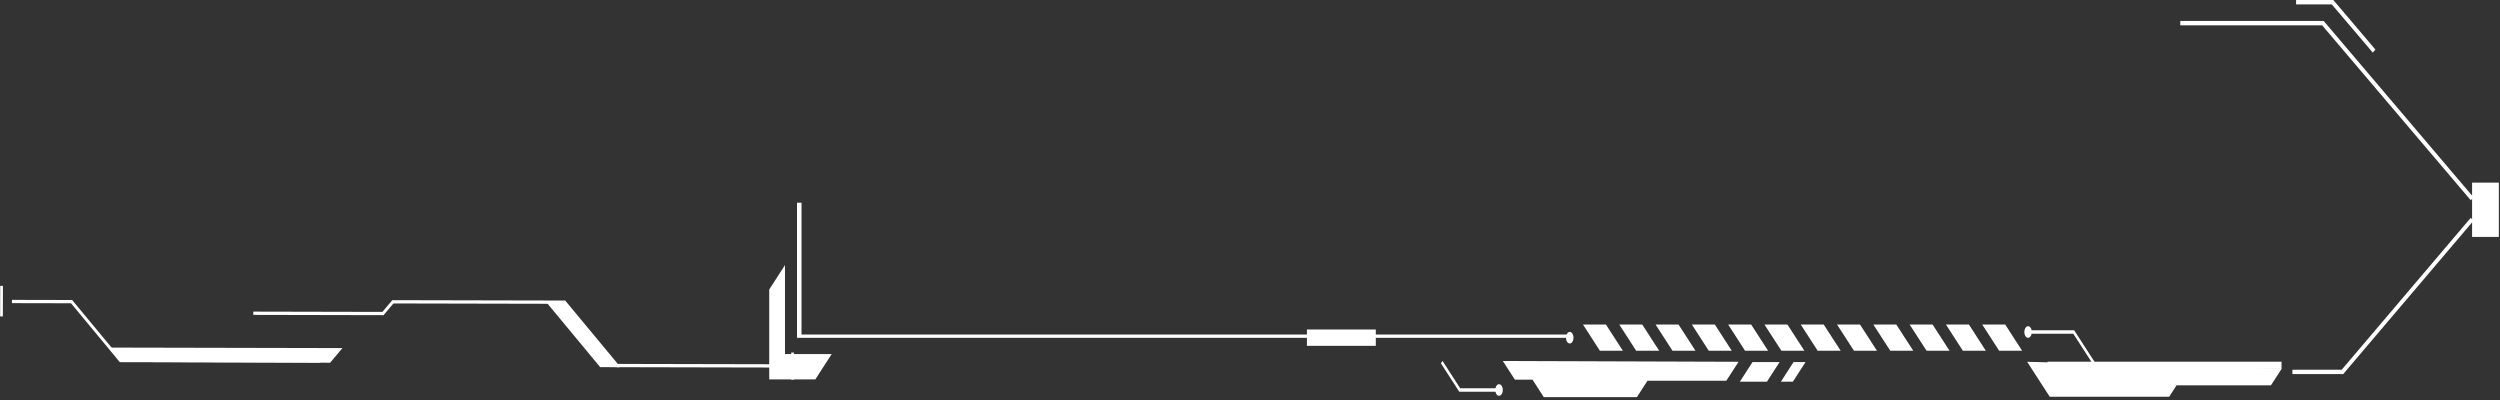 <svg width="481" height="77" viewBox="0 0 481 77" fill="none" xmlns="http://www.w3.org/2000/svg">
<rect x="0" y="0" width="481" height="77" fill="#333333" stroke="none"/>
<path d="M393.933 70.981L438.967 70.981V69.594L393.933 69.594V70.981Z" fill="white"/>
<path d="M438.967 70.991L436.93 74.135H418.765L417.357 76.33H394.364L390.024 69.606L438.967 70.991Z" fill="white"/>
<path d="M388.25 67.476H384.631L381.384 62.445H385.807L389.062 67.489L388.25 67.476Z" fill="white"/>
<path d="M381.268 67.476H377.649L374.402 62.445H378.825L382.08 67.489L381.268 67.476Z" fill="white"/>
<path d="M374.286 67.476H370.667L367.42 62.445H371.835L375.098 67.489L374.286 67.476Z" fill="white"/>
<path d="M367.304 67.476H363.684L360.429 62.445H364.852L368.116 67.489L367.304 67.476Z" fill="white"/>
<path d="M360.321 67.476H356.701L353.446 62.445H357.869L361.132 67.489L360.321 67.476Z" fill="white"/>
<path d="M353.329 67.476H349.718L346.463 62.445H350.886L354.149 67.489L353.329 67.476Z" fill="white"/>
<path d="M346.347 67.476H342.736L339.481 62.445H343.904L347.167 67.489L346.347 67.476Z" fill="white"/>
<path d="M339.366 67.476H335.746L332.5 62.445H336.923L340.186 67.489L339.366 67.476Z" fill="white"/>
<path d="M332.382 67.476H328.762L325.516 62.445H329.939L333.194 67.489L332.382 67.476Z" fill="white"/>
<path d="M325.4 67.476H321.78L318.533 62.445H322.956L326.211 67.489L325.4 67.476Z" fill="white"/>
<path d="M318.418 67.476H314.798L311.551 62.445H315.974L319.229 67.489L318.418 67.476Z" fill="white"/>
<path d="M311.435 67.476H307.815L304.568 62.445H308.983L312.247 67.489L311.435 67.476Z" fill="white"/>
<path d="M153.343 65H301.883V64.361H154.213V39H153.343V65Z" fill="white"/>
<path d="M302.738 64.974C302.738 65.59 302.415 66.09 302.017 66.09C301.62 66.09 301.297 65.59 301.297 64.974C301.297 64.358 301.62 63.857 302.017 63.857C302.415 63.857 302.738 64.358 302.738 64.974Z" fill="white"/>
<path d="M288.417 76.151C288.815 76.151 289.138 75.651 289.138 75.034C289.138 74.418 288.815 73.918 288.417 73.918C288.019 73.918 287.697 74.418 287.697 75.034C287.697 75.651 288.019 76.151 288.417 76.151Z" fill="white"/>
<path d="M160.018 68.119L156.87 72.996H148V55.697L151.031 51V68.119H160.018Z" fill="white"/>
<path d="M334.503 69.607L332.142 73.252H316.976L314.939 76.409H297.023L294.853 73.046H291.465L289.138 69.453L334.503 69.607Z" fill="white"/>
<path d="M280.755 75.368H288.226V74.701H280.937L277.541 69.439L277.235 69.914L280.755 75.368Z" fill="white"/>
<path d="M403.822 71.826L404.12 71.364L399.076 63.549H390.205V64.216H398.902L403.822 71.826Z" fill="white"/>
<path d="M390.082 62.779C390.471 62.677 390.844 63.087 390.91 63.691C390.976 64.294 390.711 64.871 390.322 64.974C389.933 65.076 389.56 64.666 389.494 64.063C389.427 63.46 389.692 62.882 390.082 62.779Z" fill="white"/>
<path d="M335.364 73.431H339.961L342.397 69.658H337.187L334.743 73.444L335.364 73.431Z" fill="white"/>
<path d="M343.266 73.431H344.956L347.391 69.658H345.08L342.637 73.444L343.266 73.431Z" fill="white"/>
<path d="M251.451 66.539H264.703V63.395H251.451V66.539Z" fill="white"/>
<path d="M475.378 38.537L446.783 4.876H419.485V4.029H447.077L447.186 4.158L475.88 37.934L475.378 38.537Z" fill="white"/>
<path d="M450.838 71.968H441.06V71.134H450.544L475.378 41.9L475.88 42.491L450.838 71.968Z" fill="white"/>
<path d="M480.775 35.137H475.629V45.583H480.775V35.137Z" fill="white"/>
<path d="M456.529 10.125L448.636 0.847H441.768V0H448.93L457.03 9.535L456.529 10.125Z" fill="white"/>
<path d="M61.648 69.764L23.058 69.68L13.66 58.35L2.296 58.325L2.298 57.695L13.878 57.72L23.276 69.051L61.649 69.134L61.648 69.764Z" fill="white"/>
<path d="M20.882 66.875L65.878 66.972L63.523 69.787L23.167 69.63L20.882 66.875Z" fill="white"/>
<path d="M0.562 55.001L0.038 55L0.025 60.87L0.55 60.871L0.562 55.001Z" fill="white"/>
<path d="M150.78 70.716L118.647 70.646L108.527 58.455L75.694 58.384L73.798 60.639L48.73 60.585L48.731 59.955L73.582 60.009L75.47 57.753L108.745 57.825L118.865 70.017L150.782 70.086L150.78 70.716Z" fill="white"/>
<path d="M105.095 58.127L115.474 70.639L119.223 70.647L108.902 58.305L105.095 58.127Z" fill="white"/>
<path d="M152.753 67.831L152.229 67.83L152.217 73.03L152.742 73.031L152.753 67.831Z" fill="white"/>
</svg>
